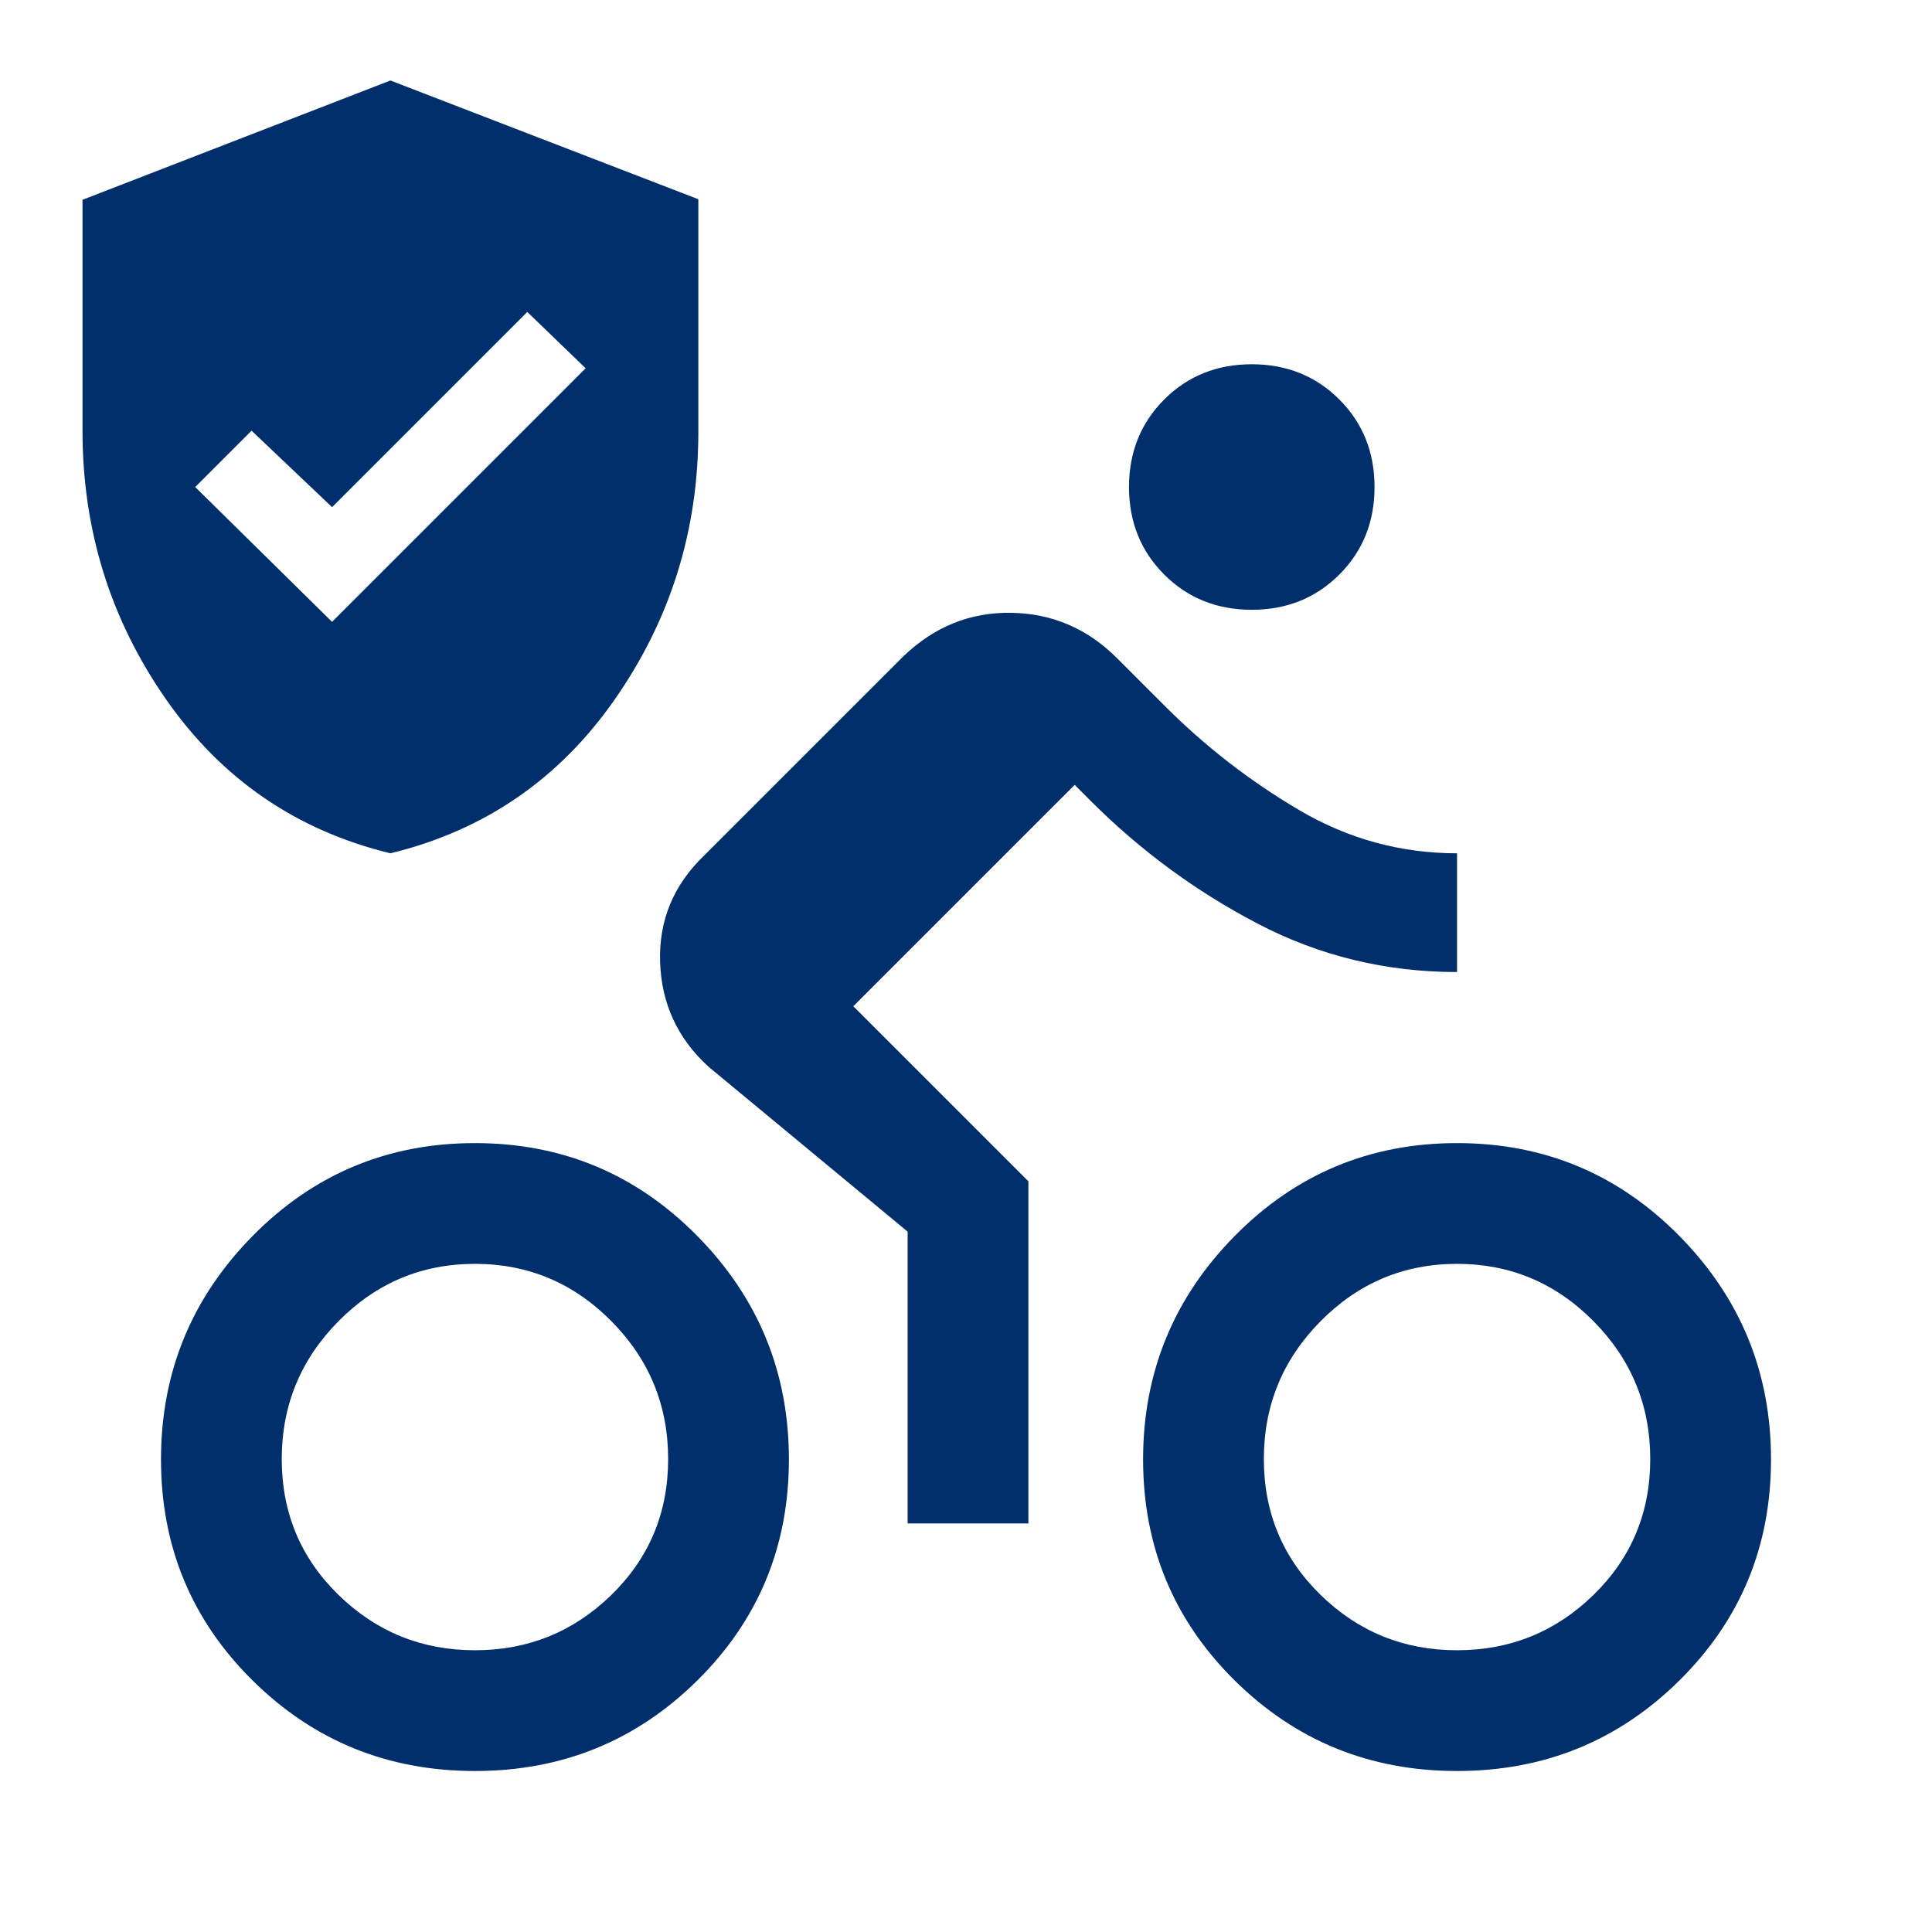 <svg xmlns="http://www.w3.org/2000/svg" height="48px" viewBox="0 -960 960 960" width="48px" fill="#002f6c"><path d="M724-140q39.6 0 67.8-27.5Q820-195 820-235.01q0-40.01-28.2-68.5Q763.6-332 724-332q-39.6 0-67.8 28.49-28.2 28.49-28.2 68.5 0 40.01 28.2 67.51Q684.4-140 724-140Zm0 60q-65 0-110.5-45T568-234.83q0-64.83 45.5-111T724-392q65 0 110.5 46.17t45.5 111Q880-170 834.5-125T724-80ZM622-657q-26 0-43.5-17.5T561-718q0-26 17.5-43.5T622-779q26 0 43.5 17.5T683-718q0 26-17.5 43.5T622-657ZM451-203v-145l-99-82q-23-21-24-52t22-53l99-99q23-22 53.5-21.5T555-633l24 24q30 30 66.5 51.5T724-536v59q-53 0-99-24t-83-61l-8-8-110 110 87 87v170h-60Zm-215 63q39.6 0 67.8-27.5Q332-195 332-235.01q0-40.01-28.2-68.5Q275.6-332 236-332q-39.6 0-67.8 28.49-28.2 28.49-28.2 68.5 0 40.01 28.2 67.51Q196.4-140 236-140Zm-71-511 126-126-29-28-97 97-40-38-28 28 68 67Zm71 571q-65 0-110.5-45T80-234.83q0-64.83 45.5-111T236-392q65 0 110.5 46.17t45.5 111Q392-170 346.5-125T236-80Zm-42-456q-70-17-111.5-76.5T41-746v-114.73L194-920l153 59v115.71q0 73.29-41.5 132.79Q264-553 194-536Z"/></svg>